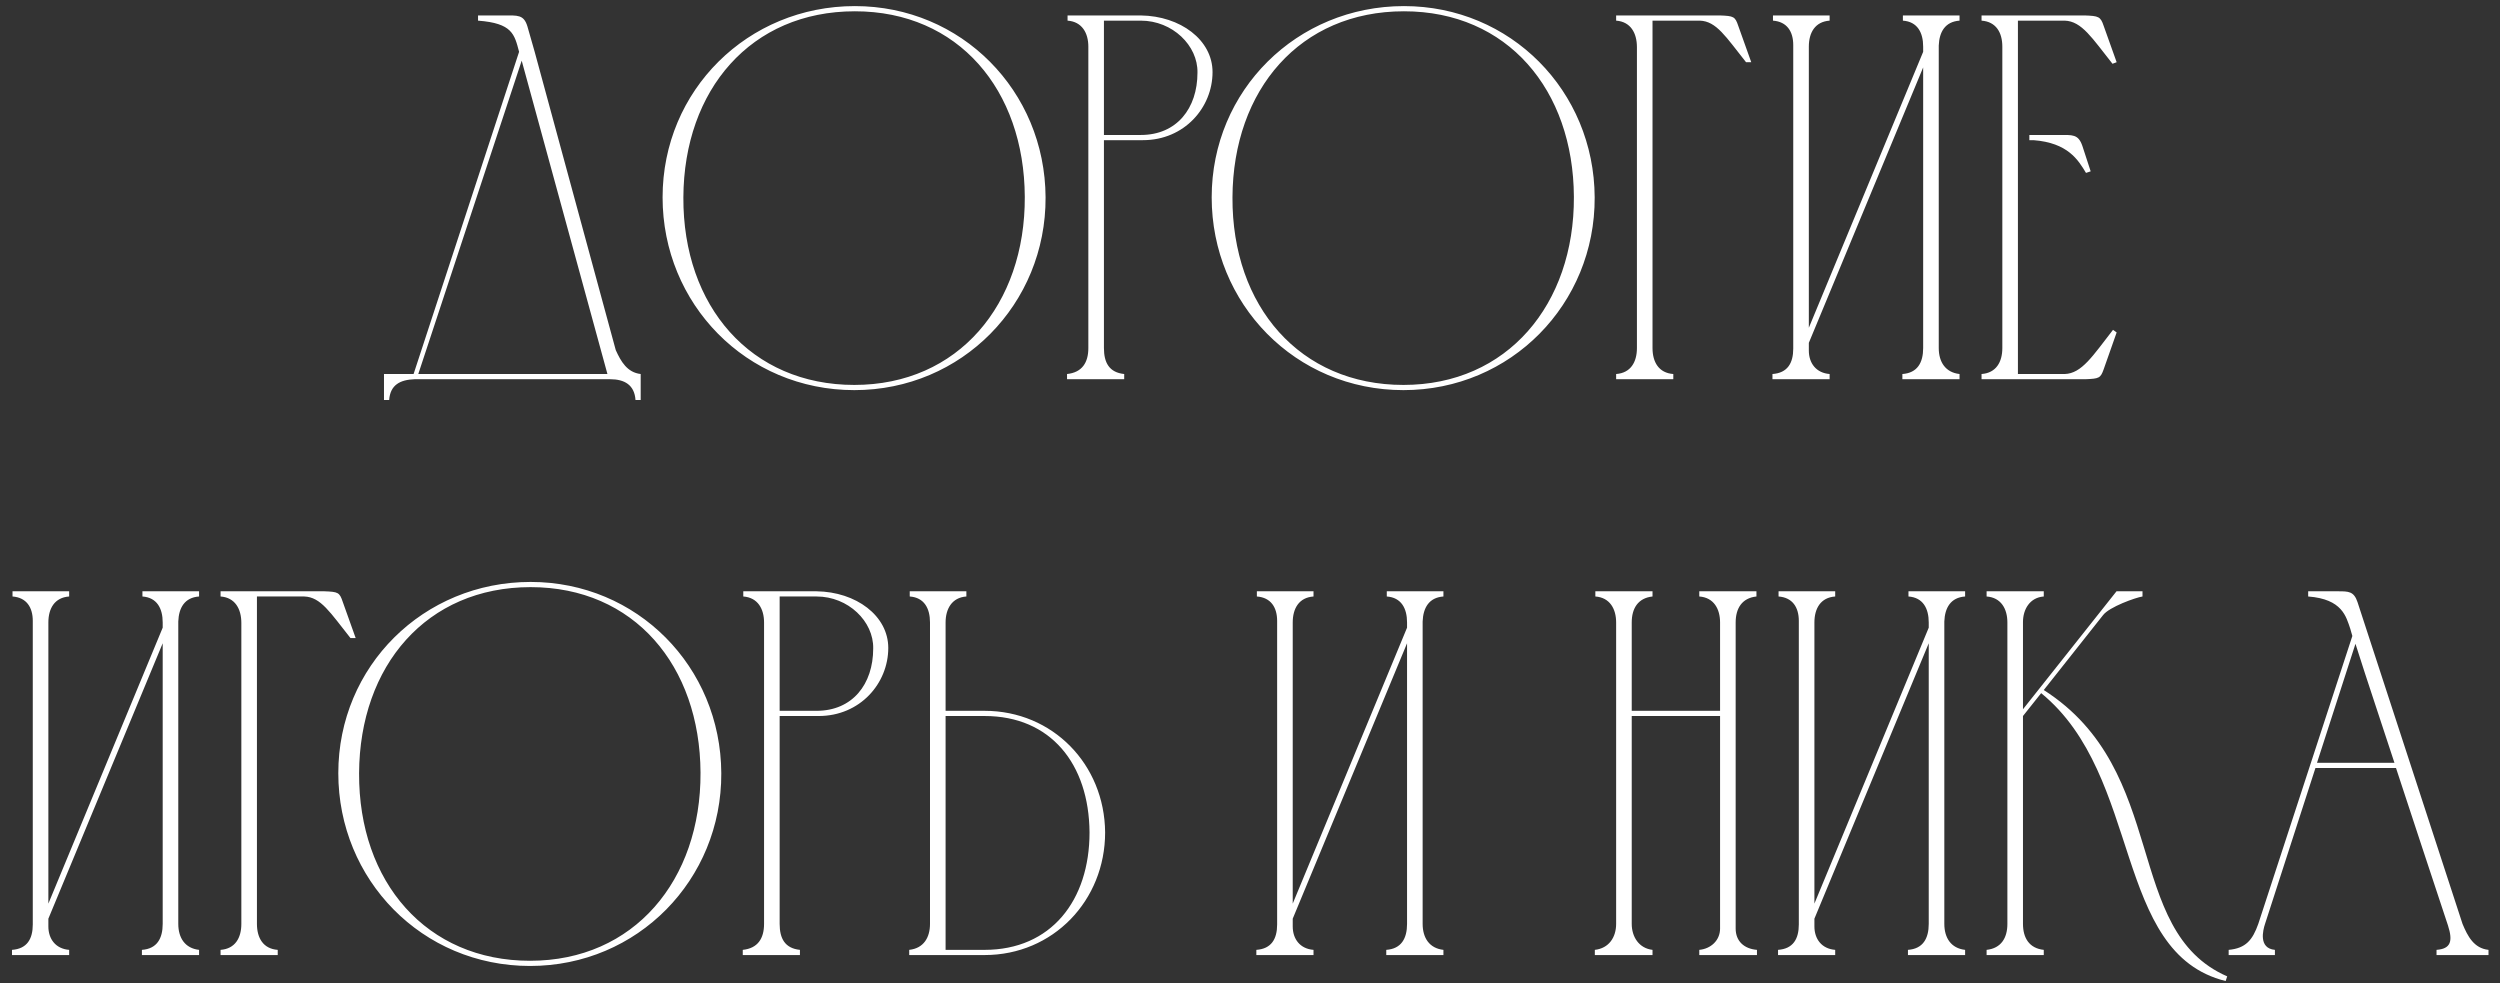 <?xml version="1.0" encoding="UTF-8"?> <svg xmlns="http://www.w3.org/2000/svg" width="178" height="70" viewBox="0 0 178 70" fill="none"><rect x="0" y="0" width="178" height="70" fill="#333333" stroke="none"/><path d="M27.34 28.48V26.63H29.448L36.959 3.69C36.627 2.432 36.478 1.655 34.036 1.47V1.1C34.703 1.1 35.331 1.1 35.849 1.1C36.849 1.1 37.292 1.026 37.551 1.877L38.069 3.69L43.842 24.928C44.212 25.742 44.656 26.519 45.617 26.63V28.48H45.248C45.173 27.407 44.471 27 43.434 27H29.523C28.486 27.037 27.784 27.407 27.709 28.48H27.34ZM37.145 4.319L29.782 26.63H43.249L37.145 4.319ZM72.965 14.013C72.928 6.391 68.229 0.804 60.866 0.804C53.466 0.804 48.693 6.391 48.656 14.05C48.619 21.82 53.466 27.407 60.829 27.407C68.229 27.407 73.002 21.672 72.965 14.013ZM74.445 14.05C74.482 21.635 68.488 27.777 60.829 27.777C53.133 27.777 47.176 21.635 47.176 14.05C47.176 6.428 53.244 0.434 60.866 0.434C68.451 0.434 74.408 6.465 74.445 14.05ZM76.01 1.47V1.1H81.227C84.039 1.137 86.333 2.839 86.333 5.133C86.333 7.649 84.335 9.98 81.375 9.98H78.6V24.78C78.6 25.816 78.97 26.519 80.043 26.63V27H75.973V26.63C77.046 26.519 77.49 25.816 77.49 24.78V3.283V3.32C77.49 2.358 77.046 1.544 76.01 1.47ZM81.227 1.47H78.6V9.61H81.227C83.78 9.61 85.26 7.723 85.26 5.17C85.297 3.246 83.484 1.47 81.227 1.47ZM112.061 14.013C112.024 6.391 107.325 0.804 99.962 0.804C92.562 0.804 87.789 6.391 87.752 14.05C87.715 21.82 92.562 27.407 99.925 27.407C107.325 27.407 112.098 21.672 112.061 14.013ZM113.541 14.05C113.578 21.635 107.584 27.777 99.925 27.777C92.229 27.777 86.272 21.635 86.272 14.05C86.272 6.428 92.34 0.434 99.962 0.434C107.547 0.434 113.504 6.465 113.541 14.05ZM115.069 26.63C116.105 26.556 116.549 25.779 116.549 24.78V3.357C116.549 2.358 116.105 1.544 115.069 1.47V1.1H122.469C123.431 1.137 123.542 1.174 123.764 1.84L124.689 4.43H124.319C122.876 2.617 122.21 1.507 121.026 1.47H117.659V24.78C117.659 25.779 118.103 26.556 119.139 26.63V27H115.069V26.63ZM128.789 23.337L136.929 3.69V3.32C136.929 2.321 136.522 1.544 135.486 1.47V1.1H139.519V1.47C138.483 1.544 138.076 2.284 138.039 3.246V24.78C138.039 25.779 138.52 26.519 139.519 26.63V27H135.449V26.63C136.522 26.556 136.929 25.816 136.929 24.78V4.8L128.789 24.41V24.965C128.789 25.853 129.307 26.556 130.269 26.63V27H126.199V26.63C127.272 26.556 127.679 25.853 127.679 24.817V3.209C127.679 2.247 127.235 1.544 126.236 1.47V1.1H130.269V1.47C129.233 1.544 128.789 2.321 128.789 3.32V23.337ZM141.086 1.1H148.449C149.411 1.137 149.559 1.174 149.781 1.84L150.706 4.43L150.41 4.541C148.967 2.728 148.227 1.507 147.006 1.47H143.676V26.63H147.006C148.227 26.593 149.004 25.335 150.447 23.485L150.706 23.67L149.781 26.297C149.559 26.926 149.448 26.963 148.486 27H141.086V26.63C142.122 26.556 142.566 25.779 142.566 24.78V3.32C142.566 2.321 142.122 1.544 141.086 1.47V1.1ZM144.49 9.61H144.786C145.452 9.61 146.044 9.61 146.562 9.61C147.561 9.61 147.968 9.536 148.264 10.387L148.856 12.2L148.523 12.311C147.968 11.386 147.228 10.165 144.786 9.98H144.49V9.61ZM3.444 64.337L11.584 44.69V44.32C11.584 43.321 11.177 42.544 10.141 42.47V42.1H14.174V42.47C13.138 42.544 12.731 43.284 12.694 44.246V65.78C12.694 66.779 13.175 67.519 14.174 67.63V68H10.104V67.63C11.177 67.556 11.584 66.816 11.584 65.78V45.8L3.444 65.41V65.965C3.444 66.853 3.962 67.556 4.924 67.63V68H0.854V67.63C1.927 67.556 2.334 66.853 2.334 65.817V44.209C2.334 43.247 1.89 42.544 0.891 42.47V42.1H4.924V42.47C3.888 42.544 3.444 43.321 3.444 44.32V64.337ZM15.704 67.63C16.74 67.556 17.184 66.779 17.184 65.78V44.357C17.184 43.358 16.74 42.544 15.704 42.47V42.1H23.104C24.066 42.137 24.177 42.174 24.399 42.84L25.324 45.43H24.954C23.511 43.617 22.845 42.507 21.661 42.47H18.294V65.78C18.294 66.779 18.738 67.556 19.774 67.63V68H15.704V67.63ZM49.877 55.013C49.84 47.391 45.141 41.804 37.778 41.804C30.378 41.804 25.605 47.391 25.567 55.05C25.53 62.82 30.378 68.407 37.74 68.407C45.141 68.407 49.913 62.672 49.877 55.013ZM51.356 55.05C51.394 62.635 45.4 68.777 37.74 68.777C30.044 68.777 24.087 62.635 24.087 55.05C24.087 47.428 30.155 41.434 37.778 41.434C45.362 41.434 51.319 47.465 51.356 55.05ZM52.922 42.47V42.1H58.139C60.95 42.137 63.245 43.839 63.245 46.133C63.245 48.649 61.246 50.98 58.286 50.98H55.511V65.78C55.511 66.816 55.882 67.519 56.955 67.63V68H52.885V67.63C53.958 67.519 54.401 66.816 54.401 65.78V44.283V44.32C54.401 43.358 53.958 42.544 52.922 42.47ZM58.139 42.47H55.511V50.61H58.139C60.691 50.61 62.172 48.723 62.172 46.17C62.209 44.246 60.395 42.47 58.139 42.47ZM66.216 65.78V44.32C66.216 43.321 65.809 42.544 64.773 42.47V42.1H68.806V42.47C67.77 42.544 67.326 43.358 67.326 44.32V50.61H70.101C74.948 50.61 78.648 54.421 78.685 59.268C78.685 64.115 74.985 68 70.101 68H66.956H64.736V67.63C65.772 67.519 66.216 66.742 66.216 65.78ZM77.575 59.268C77.538 54.384 74.8 50.98 70.101 50.98H67.326V67.63H70.101C74.837 67.63 77.575 64.115 77.575 59.268ZM92.042 64.337L100.182 44.69V44.32C100.182 43.321 99.775 42.544 98.739 42.47V42.1H102.772V42.47C101.736 42.544 101.329 43.284 101.292 44.246V65.78C101.292 66.779 101.773 67.519 102.772 67.63V68H98.702V67.63C99.775 67.556 100.182 66.816 100.182 65.78V45.8L92.042 65.41V65.965C92.042 66.853 92.56 67.556 93.522 67.63V68H89.452V67.63C90.525 67.556 90.932 66.853 90.932 65.817V44.209C90.932 43.247 90.488 42.544 89.489 42.47V42.1H93.522V42.47C92.486 42.544 92.042 43.321 92.042 44.32V64.337ZM113.552 67.63C114.551 67.519 115.069 66.742 115.069 65.78V44.32C115.069 43.358 114.625 42.544 113.589 42.47V42.1H117.659V42.47C116.623 42.581 116.179 43.321 116.179 44.32V50.61H122.469V44.32C122.469 43.358 122.025 42.544 120.989 42.47V42.1H125.059V42.47C124.023 42.581 123.579 43.321 123.579 44.32V66.113C123.579 67.001 124.171 67.556 125.096 67.63V68H120.989V67.63C121.803 67.556 122.469 66.964 122.469 66.113V50.98H116.179V65.78C116.179 66.705 116.697 67.519 117.659 67.63V68H113.552V67.63ZM129.186 64.337L137.326 44.69V44.32C137.326 43.321 136.919 42.544 135.883 42.47V42.1H139.916V42.47C138.88 42.544 138.473 43.284 138.436 44.246V65.78C138.436 66.779 138.917 67.519 139.916 67.63V68H135.846V67.63C136.919 67.556 137.326 66.816 137.326 65.78V45.8L129.186 65.41V65.965C129.186 66.853 129.704 67.556 130.666 67.63V68H126.596V67.63C127.669 67.556 128.076 66.853 128.076 65.817V44.209C128.076 43.247 127.632 42.544 126.633 42.47V42.1H130.666V42.47C129.63 42.544 129.186 43.321 129.186 44.32V64.337ZM142.926 65.78V44.32C142.926 43.358 142.482 42.544 141.446 42.47V42.1H145.516V42.47C144.517 42.544 144.036 43.395 144.036 44.283V50.499L150.696 42.1H152.546V42.47C152.065 42.544 150.178 43.21 149.734 43.802L145.516 49.13C154.544 54.902 151.103 66.261 158.577 69.517L158.466 69.85C150.4 67.852 152.583 55.272 145.331 49.352L144.036 50.98V65.78C144.036 66.779 144.48 67.519 145.516 67.63V68H141.446V67.63C142.482 67.519 142.926 66.779 142.926 65.78ZM158.681 68V67.63C159.902 67.519 160.383 66.927 160.79 65.78L167.487 45.282L167.339 44.764C167.043 43.913 166.784 42.655 164.342 42.47V42.1C165.045 42.1 165.748 42.1 166.451 42.1C167.228 42.1 167.598 42.1 167.857 42.877L175.331 65.78C175.701 66.668 176.145 67.519 177.181 67.63V68H173.481V67.63C174.48 67.556 174.665 67.038 174.295 65.891C173.074 62.191 171.816 58.417 170.595 54.68H164.86L161.271 65.78C161.123 66.224 160.79 67.519 161.974 67.63V68H158.681ZM164.971 54.31H170.484C169.559 51.461 168.597 48.649 167.709 45.837L164.971 54.31Z" fill="white"></path></svg> 